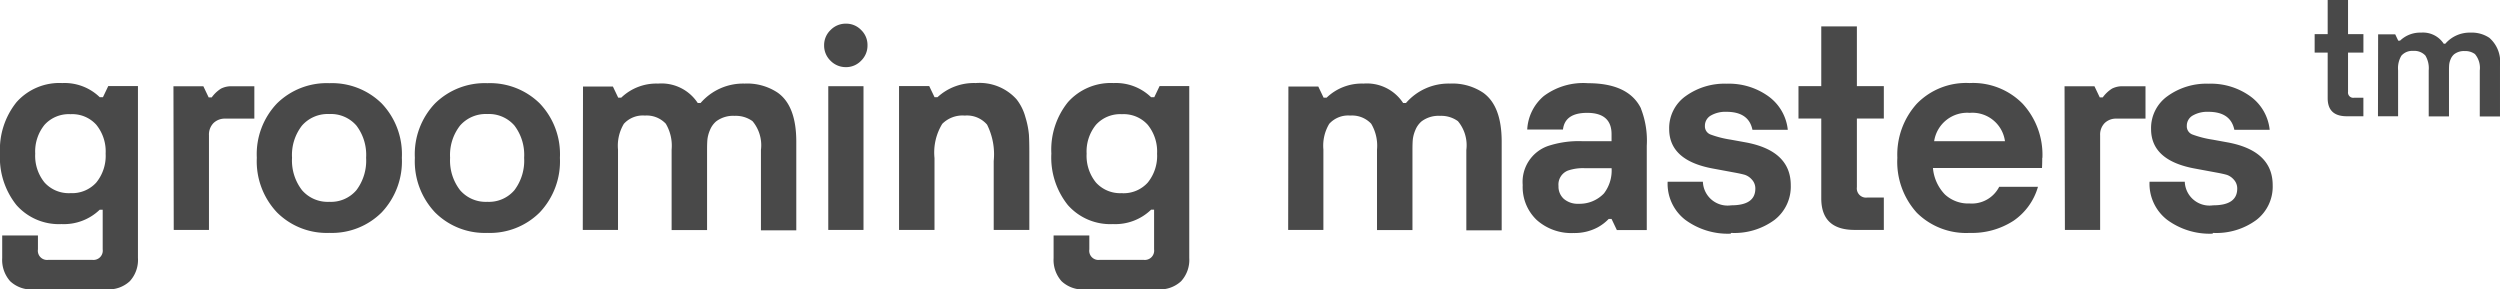 <?xml version="1.0" encoding="UTF-8"?><svg xmlns="http://www.w3.org/2000/svg" width="225.672" height="26.132" viewBox="0 0 225.672 26.132"><g transform="translate(-54.964 -32.795)"><path d="M3.98,7.653H10.6a2.808,2.808,0,0,0,2.081-.736,2.847,2.847,0,0,0,.736-2.1V-10.7H10.737l-.479,1.005H9.965a4.557,4.557,0,0,0-3.378-1.274A5.179,5.179,0,0,0,2.46-9.25,6.834,6.834,0,0,0,.964-4.61,6.862,6.862,0,0,0,2.448.043,5.105,5.105,0,0,0,6.517,1.761,4.655,4.655,0,0,0,9.965.464h.269V4.041a.841.841,0,0,1-.959.947H5.348a.832.832,0,0,1-.959-.947V2.79H1.163V4.824a2.891,2.891,0,0,0,.725,2.1,2.8,2.8,0,0,0,2.092.736ZM7.335-1.033a2.95,2.95,0,0,1-2.35-.959A3.82,3.82,0,0,1,4.143-4.6,3.82,3.82,0,0,1,4.985-7.2a2.95,2.95,0,0,1,2.35-.959A2.916,2.916,0,0,1,9.661-7.2,3.82,3.82,0,0,1,10.5-4.6a3.82,3.82,0,0,1-.842,2.607,2.941,2.941,0,0,1-2.338.959Zm9.312,3.32h3.18V-6.258a1.482,1.482,0,0,1,.409-1.1,1.466,1.466,0,0,1,1.087-.4h2.6v-2.922H21.9a2.037,2.037,0,0,0-.982.21,3.028,3.028,0,0,0-.842.795H19.8l-.479-1.005h-2.7Zm14.046.269A6.367,6.367,0,0,0,35.415.709a6.709,6.709,0,0,0,1.824-4.933,6.635,6.635,0,0,0-1.824-4.91,6.4,6.4,0,0,0-4.723-1.824A6.4,6.4,0,0,0,25.97-9.134a6.635,6.635,0,0,0-1.824,4.91A6.709,6.709,0,0,0,25.97.709a6.341,6.341,0,0,0,4.711,1.847ZM30.681-.249A3.051,3.051,0,0,1,28.226-1.3a4.369,4.369,0,0,1-.9-2.922,4.315,4.315,0,0,1,.9-2.911,3.079,3.079,0,0,1,2.455-1.04,3.047,3.047,0,0,1,2.455,1.04,4.372,4.372,0,0,1,.877,2.911A4.427,4.427,0,0,1,33.136-1.3,3.019,3.019,0,0,1,30.681-.249Zm14.28,2.806A6.368,6.368,0,0,0,49.683.709a6.709,6.709,0,0,0,1.824-4.933,6.635,6.635,0,0,0-1.824-4.91,6.4,6.4,0,0,0-4.723-1.824,6.4,6.4,0,0,0-4.723,1.824,6.635,6.635,0,0,0-1.824,4.91A6.709,6.709,0,0,0,40.238.709a6.341,6.341,0,0,0,4.711,1.847ZM44.949-.249A3.051,3.051,0,0,1,42.494-1.3a4.369,4.369,0,0,1-.9-2.922,4.315,4.315,0,0,1,.9-2.911,3.079,3.079,0,0,1,2.455-1.04A3.047,3.047,0,0,1,47.4-7.135a4.372,4.372,0,0,1,.877,2.911A4.427,4.427,0,0,1,47.4-1.3,3.019,3.019,0,0,1,44.949-.249Zm8.622,2.537h3.18V-4.972a3.832,3.832,0,0,1,.526-2.315,2.3,2.3,0,0,1,1.894-.748,2.367,2.367,0,0,1,1.894.736A3.891,3.891,0,0,1,61.59-4.96V2.3h3.2V-4.96q0-.614.035-.947a3.026,3.026,0,0,1,.222-.807,2.049,2.049,0,0,1,.561-.795,2.547,2.547,0,0,1,1.672-.5,2.571,2.571,0,0,1,1.613.479,3.383,3.383,0,0,1,.76,2.6V2.322h3.191V-5.744c-.012-2.128-.573-3.577-1.683-4.36a4.97,4.97,0,0,0-2.981-.818,5.08,5.08,0,0,0-3.975,1.753h-.257a3.908,3.908,0,0,0-3.577-1.753,4.577,4.577,0,0,0-3.332,1.274h-.269l-.479-1.005h-2.7Zm23.76-14.694a1.876,1.876,0,0,0,1.368-.584,1.9,1.9,0,0,0,.573-1.4,1.864,1.864,0,0,0-.573-1.368,1.864,1.864,0,0,0-1.368-.573,1.9,1.9,0,0,0-1.391.573,1.876,1.876,0,0,0-.584,1.368,1.9,1.9,0,0,0,.573,1.4A1.916,1.916,0,0,0,77.331-12.407Zm-1.6,14.694h3.18V-10.688h-3.18Zm6.389,0h3.2V-4.2a4.953,4.953,0,0,1,.7-3.086,2.573,2.573,0,0,1,2.034-.748,2.394,2.394,0,0,1,2.011.818,5.983,5.983,0,0,1,.6,3.285V2.287h3.215V-4.727q0-.982-.035-1.578a7.729,7.729,0,0,0-.316-1.578,4.505,4.505,0,0,0-.807-1.625,4.486,4.486,0,0,0-3.682-1.461,4.838,4.838,0,0,0-3.448,1.274h-.269L84.842-10.7H82.119Zm16.77,5.366H105.5a2.808,2.808,0,0,0,2.081-.736,2.847,2.847,0,0,0,.736-2.1V-10.7h-2.677l-.479,1.005h-.292a4.557,4.557,0,0,0-3.378-1.274A5.179,5.179,0,0,0,97.369-9.25a6.834,6.834,0,0,0-1.5,4.641A6.862,6.862,0,0,0,97.357.043a5.105,5.105,0,0,0,4.068,1.718,4.655,4.655,0,0,0,3.448-1.3h.269V4.041a.841.841,0,0,1-.959.947h-3.928a.832.832,0,0,1-.959-.947V2.79H96.071V4.824a2.891,2.891,0,0,0,.725,2.1,2.8,2.8,0,0,0,2.092.736Zm3.355-8.686a2.95,2.95,0,0,1-2.35-.959A3.819,3.819,0,0,1,99.052-4.6,3.819,3.819,0,0,1,99.894-7.2a2.95,2.95,0,0,1,2.35-.959,2.916,2.916,0,0,1,2.326.959,3.82,3.82,0,0,1,.842,2.607,3.82,3.82,0,0,1-.842,2.607,2.941,2.941,0,0,1-2.338.959Zm15,3.32h3.18V-4.972a3.832,3.832,0,0,1,.526-2.315,2.3,2.3,0,0,1,1.894-.748,2.367,2.367,0,0,1,1.894.736,3.891,3.891,0,0,1,.526,2.338V2.3h3.2V-4.96q0-.614.035-.947a3.026,3.026,0,0,1,.222-.807,2.05,2.05,0,0,1,.561-.795,2.547,2.547,0,0,1,1.672-.5,2.571,2.571,0,0,1,1.613.479,3.383,3.383,0,0,1,.76,2.6V2.322h3.191V-5.744c-.012-2.128-.573-3.577-1.683-4.36a4.97,4.97,0,0,0-2.981-.818,5.08,5.08,0,0,0-3.975,1.753h-.257a3.908,3.908,0,0,0-3.577-1.753,4.577,4.577,0,0,0-3.332,1.274h-.269l-.479-1.005h-2.7Zm31.85-10.965q-1.122-2.28-4.8-2.28A5.938,5.938,0,0,0,140.325-9.8a4.239,4.239,0,0,0-1.5,3.028h3.226c.117-1.005.842-1.508,2.186-1.508,1.461,0,2.2.643,2.2,1.917v.643h-2.607a8.817,8.817,0,0,0-3.133.433,3.432,3.432,0,0,0-2.28,3.519,4.1,4.1,0,0,0,1.262,3.156A4.688,4.688,0,0,0,143,2.568a4.443,4.443,0,0,0,2.163-.5,4.177,4.177,0,0,0,1.017-.772h.257l.479,1.005h2.7v-7.61a7.956,7.956,0,0,0-.526-3.355Zm-3.343,7.669a3.031,3.031,0,0,1-2.28.935,1.926,1.926,0,0,1-1.333-.433,1.484,1.484,0,0,1-.491-1.169,1.352,1.352,0,0,1,.865-1.4,4.224,4.224,0,0,1,1.508-.21h2.42a3.4,3.4,0,0,1-.7,2.291Zm11.474,3.565a6.1,6.1,0,0,0,3.916-1.169,3.8,3.8,0,0,0,1.473-3.133q0-3.086-4-3.858L157.2-5.86a9.211,9.211,0,0,1-1.835-.468.783.783,0,0,1-.5-.772,1.057,1.057,0,0,1,.549-.947,2.636,2.636,0,0,1,1.391-.327c1.344,0,2.128.538,2.35,1.625h3.191a4.266,4.266,0,0,0-1.753-3.028,6.089,6.089,0,0,0-3.752-1.134,6,6,0,0,0-3.717,1.122,3.537,3.537,0,0,0-1.485,2.969q0,2.858,4,3.577l2.081.386c.3.058.561.117.76.175a1.461,1.461,0,0,1,.62.421,1.175,1.175,0,0,1,.316.842c-.012.994-.736,1.485-2.174,1.485a2.231,2.231,0,0,1-2.56-2.128H151.5a4.113,4.113,0,0,0,1.59,3.437,6.477,6.477,0,0,0,4.1,1.251Zm11.159-.269h2.63V-.635h-1.485a.833.833,0,0,1-.947-.935v-6.2h2.432v-2.922h-2.432v-5.389h-3.215v5.389h-2.057v2.922h2.057v7.2C165.366,1.341,166.371,2.287,168.382,2.287Zm16.945-6.511A6.816,6.816,0,0,0,183.55-9.1a6.278,6.278,0,0,0-4.793-1.87,6.208,6.208,0,0,0-4.769,1.87,6.852,6.852,0,0,0-1.753,4.875A6.845,6.845,0,0,0,173.988.733a6.315,6.315,0,0,0,4.781,1.824,6.878,6.878,0,0,0,3.939-1.087,5.557,5.557,0,0,0,2.221-3.074h-3.5A2.772,2.772,0,0,1,178.757-.1a3.094,3.094,0,0,1-2.233-.818A3.917,3.917,0,0,1,175.449-3.3h9.843c.012-.2.023-.5.023-.912Zm-6.57-4.056a2.968,2.968,0,0,1,3.191,2.56h-6.394a3.017,3.017,0,0,1,3.226-2.56Zm8.6,10.568h3.18V-6.258a1.482,1.482,0,0,1,.409-1.1,1.466,1.466,0,0,1,1.087-.4h2.6v-2.922H192.6a2.037,2.037,0,0,0-.982.21,3.028,3.028,0,0,0-.842.795h-.269l-.479-1.005h-2.7Zm13.368.269a6.1,6.1,0,0,0,3.916-1.169,3.8,3.8,0,0,0,1.473-3.133q0-3.086-4-3.858L200.7-5.86a9.211,9.211,0,0,1-1.835-.468.783.783,0,0,1-.5-.772,1.057,1.057,0,0,1,.549-.947,2.636,2.636,0,0,1,1.391-.327c1.344,0,2.128.538,2.35,1.625h3.191a4.266,4.266,0,0,0-1.753-3.028,6.089,6.089,0,0,0-3.752-1.134,6,6,0,0,0-3.717,1.122,3.537,3.537,0,0,0-1.485,2.969q0,2.858,4,3.577l2.081.386c.3.058.561.117.76.175a1.461,1.461,0,0,1,.62.421,1.175,1.175,0,0,1,.316.842c-.012.994-.736,1.485-2.174,1.485a2.231,2.231,0,0,1-2.56-2.128H195a4.113,4.113,0,0,0,1.59,3.437,6.477,6.477,0,0,0,4.1,1.251Z" transform="translate(54 51.262)" fill="#494949"/><path d="M3.139,1.289h1.5V-.381H3.794a.476.476,0,0,1-.541-.534v-3.54H4.642v-1.67H3.253V-9.205H1.416v3.079H.24v1.67H1.416V-.341C1.416.748,1.99,1.289,3.139,1.289Zm2.816,0H7.772V-2.859a2.19,2.19,0,0,1,.3-1.323,1.312,1.312,0,0,1,1.082-.428,1.353,1.353,0,0,1,1.082.421,2.223,2.223,0,0,1,.3,1.336V1.3h1.83V-2.853q0-.351.02-.541a1.729,1.729,0,0,1,.127-.461,1.171,1.171,0,0,1,.321-.454,1.455,1.455,0,0,1,.955-.287,1.469,1.469,0,0,1,.922.274,1.933,1.933,0,0,1,.434,1.483V1.309H16.97V-3.3a2.872,2.872,0,0,0-.962-2.492,2.84,2.84,0,0,0-1.7-.468,2.9,2.9,0,0,0-2.271,1h-.147a2.233,2.233,0,0,0-2.044-1,2.615,2.615,0,0,0-1.9.728H7.786l-.274-.574H5.969Z" transform="translate(263.665 42)" fill="#494949"/></g></svg>